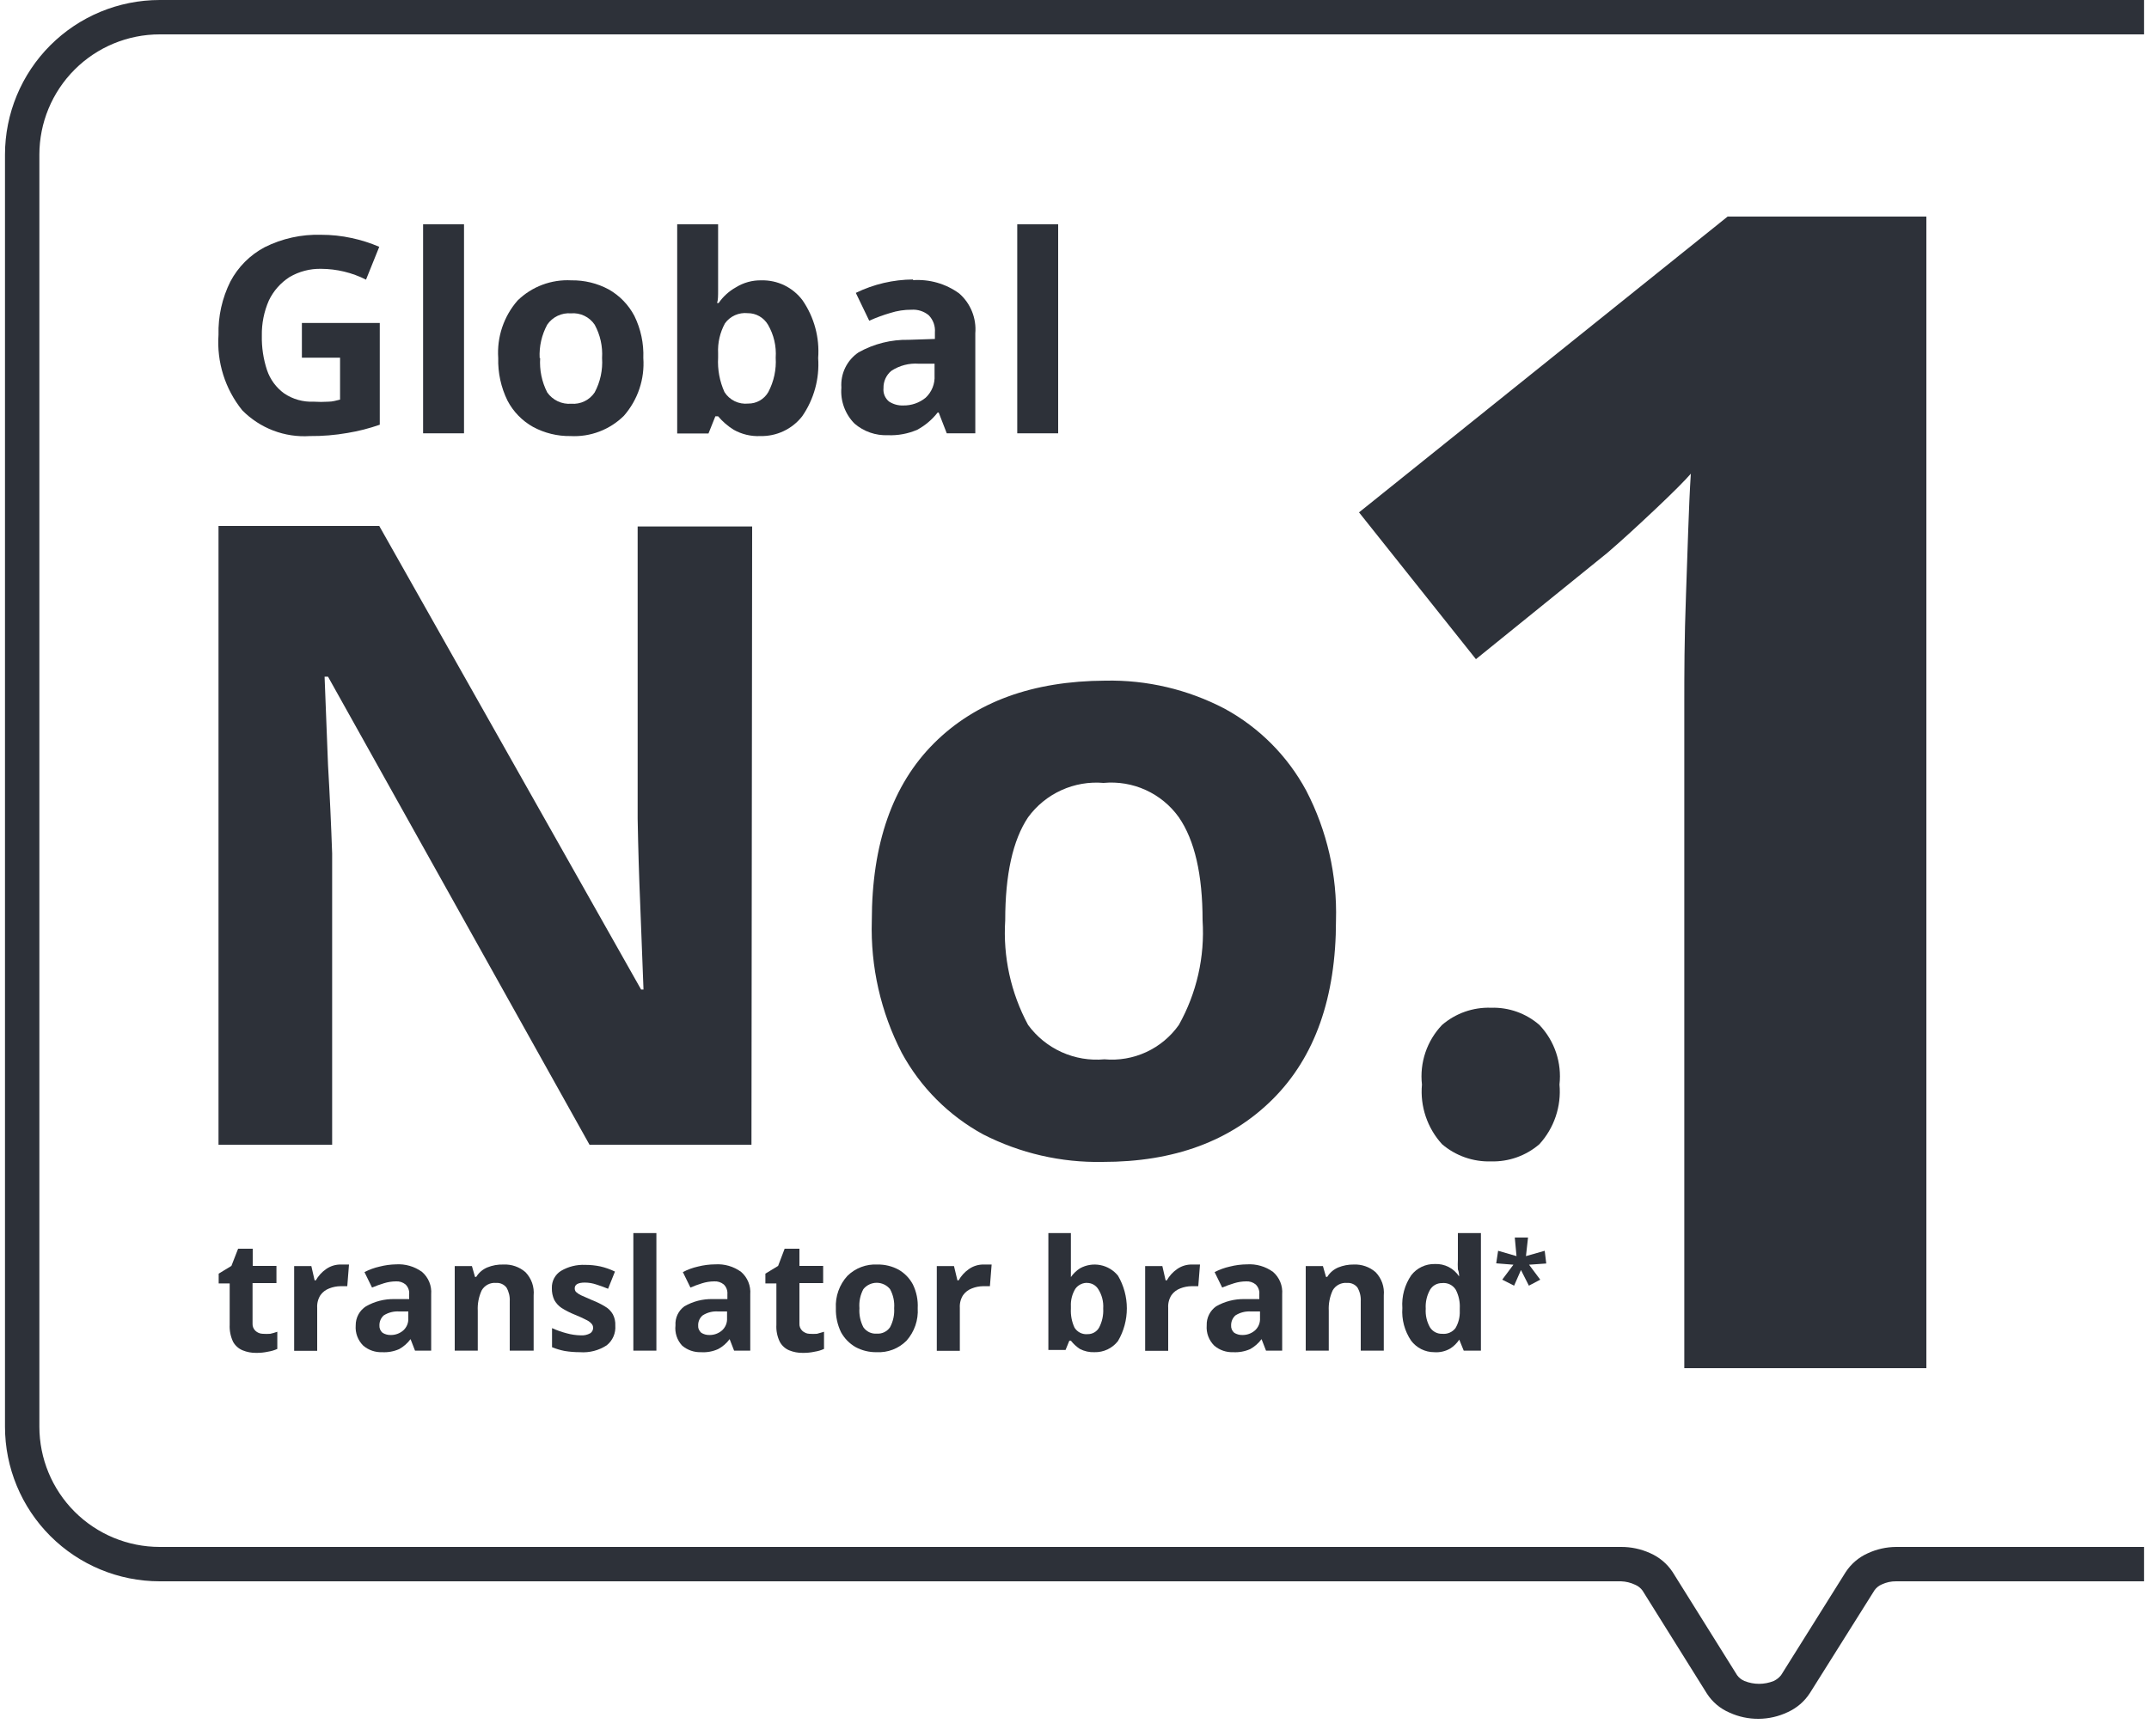<svg width="125" height="101" viewBox="0 0 125 101" fill="none" xmlns="http://www.w3.org/2000/svg">
<g clip-path="url(#clip0_17475_130351)">
<path d="M100.6 99.64C101.13 99.882 101.707 100.005 102.29 100C102.878 99.997 103.459 99.864 103.99 99.61C104.513 99.373 104.957 98.992 105.27 98.51L109.04 92.51C109.148 92.364 109.293 92.25 109.46 92.18C109.72 92.058 110.003 91.997 110.29 92H124.71V90H110.29C109.72 90.004 109.157 90.13 108.64 90.37C108.118 90.604 107.674 90.982 107.36 91.46L103.6 97.46C103.485 97.605 103.338 97.721 103.17 97.8C102.625 98.02 102.015 98.02 101.47 97.8C101.298 97.729 101.149 97.611 101.04 97.46L97.29 91.46C96.969 90.974 96.514 90.592 95.98 90.36C95.449 90.12 94.873 89.997 94.29 90H9.29C7.434 90 5.653 89.263 4.34 87.95C3.028 86.637 2.29 84.856 2.29 83V9C2.29 7.143 3.028 5.363 4.34 4.05C5.653 2.737 7.434 2 9.29 2H124.71V0H9.29C6.903 0 4.614 0.948 2.926 2.636C1.238 4.324 0.29 6.613 0.29 9V83C0.29 85.387 1.238 87.676 2.926 89.364C4.614 91.052 6.903 92 9.29 92H94.29C94.574 92.01 94.853 92.078 95.11 92.2C95.282 92.271 95.431 92.389 95.54 92.54L99.29 98.54C99.608 99.029 100.064 99.412 100.6 99.64Z" fill="#2D3139"/>
<path d="M112.05 79.6H97.97V40.84C97.97 39.28 97.97 37.18 98.07 34.56C98.17 31.94 98.22 29.56 98.35 27.56C98.03 27.93 97.35 28.62 96.29 29.62C95.23 30.62 94.37 31.41 93.5 32.16L85.85 38.35L79.05 29.81L100.49 12.6H112.05V79.6Z" fill="#2D3139"/>
<path d="M82.71 63.1C82.64 62.471 82.708 61.835 82.91 61.235C83.112 60.636 83.443 60.088 83.88 59.63C84.671 58.95 85.688 58.593 86.73 58.63C87.759 58.597 88.763 58.954 89.54 59.63C89.977 60.088 90.308 60.636 90.51 61.235C90.712 61.835 90.78 62.471 90.71 63.1C90.767 63.728 90.692 64.361 90.49 64.958C90.289 65.556 89.965 66.105 89.54 66.57C88.76 67.242 87.758 67.598 86.73 67.57C85.689 67.603 84.673 67.246 83.88 66.57C83.455 66.105 83.131 65.556 82.93 64.958C82.728 64.361 82.653 63.728 82.71 63.1Z" fill="#2D3139"/>
<path d="M77.71 53.55C77.71 58.03 76.487 61.493 74.04 63.94C71.593 66.386 68.29 67.606 64.13 67.6C61.72 67.646 59.336 67.097 57.19 66C55.185 64.907 53.539 63.257 52.45 61.25C51.23 58.882 50.631 56.243 50.71 53.58C50.71 49.093 51.917 45.647 54.33 43.24C56.743 40.833 60.063 39.62 64.29 39.6C66.704 39.549 69.091 40.11 71.23 41.23C73.243 42.325 74.894 43.982 75.98 46C77.189 48.328 77.785 50.927 77.71 53.55ZM58.47 53.55C58.336 55.661 58.797 57.767 59.8 59.63C60.304 60.318 60.978 60.864 61.757 61.215C62.535 61.565 63.39 61.708 64.24 61.63C65.074 61.706 65.913 61.561 66.673 61.21C67.433 60.859 68.087 60.314 68.57 59.63C69.607 57.779 70.086 55.667 69.95 53.55C69.95 50.883 69.49 48.883 68.57 47.55C68.079 46.862 67.416 46.316 66.647 45.965C65.879 45.614 65.031 45.471 64.19 45.55C63.348 45.478 62.502 45.624 61.733 45.975C60.964 46.325 60.298 46.867 59.8 47.55C58.913 48.877 58.47 50.877 58.47 53.55Z" fill="#2D3139"/>
<path d="M43.71 66.6H34.29L19.08 39.37H18.88L19.08 44.51C19.18 46.23 19.26 47.94 19.32 49.66V66.6H12.71V30.6H22.06L37.29 57.57H37.43L37.24 52.63C37.17 50.98 37.12 49.32 37.09 47.63V30.63H43.75L43.71 66.6Z" fill="#2D3139"/>
<path d="M61.55 25.21H59.17V13.05H61.55V25.21Z" fill="#2D3139"/>
<path d="M53.1 16.3C54.059 16.232 55.012 16.505 55.79 17.07C56.118 17.355 56.374 17.715 56.537 18.117C56.7 18.521 56.767 18.956 56.73 19.39V25.21H55.07L54.6 24H54.54C54.22 24.411 53.818 24.751 53.36 25C52.819 25.236 52.23 25.345 51.64 25.32C50.935 25.348 50.246 25.108 49.71 24.65C49.437 24.377 49.227 24.047 49.094 23.685C48.961 23.322 48.908 22.935 48.94 22.55C48.912 22.15 48.99 21.751 49.165 21.391C49.341 21.031 49.608 20.724 49.94 20.5C50.831 20.001 51.839 19.749 52.86 19.77L54.38 19.72V19.34C54.395 19.157 54.371 18.973 54.309 18.801C54.247 18.628 54.148 18.471 54.02 18.34C53.74 18.109 53.382 17.995 53.02 18.02C52.599 18.017 52.181 18.082 51.78 18.21C51.364 18.331 50.956 18.482 50.56 18.66L49.78 17.04C50.821 16.532 51.962 16.266 53.12 16.26L53.1 16.3ZM54.36 21.16H53.44C52.875 21.119 52.312 21.267 51.84 21.58C51.695 21.702 51.579 21.855 51.501 22.028C51.423 22.201 51.385 22.39 51.39 22.58C51.375 22.726 51.396 22.874 51.452 23.01C51.508 23.146 51.596 23.266 51.71 23.36C51.956 23.521 52.246 23.602 52.54 23.59C53.013 23.598 53.474 23.439 53.84 23.14C54.017 22.975 54.156 22.773 54.246 22.548C54.336 22.323 54.375 22.081 54.36 21.84V21.16Z" fill="#2D3139"/>
<path d="M41.77 13.05V15.88C41.77 16.21 41.77 16.54 41.77 16.88C41.77 17.22 41.77 17.45 41.71 17.63H41.8C42.06 17.254 42.402 16.943 42.8 16.72C43.246 16.441 43.764 16.299 44.29 16.31C44.752 16.299 45.21 16.398 45.626 16.6C46.041 16.802 46.403 17.1 46.68 17.47C47.358 18.453 47.679 19.639 47.59 20.83C47.674 22.033 47.346 23.228 46.66 24.22C46.373 24.587 46.003 24.883 45.581 25.082C45.159 25.282 44.697 25.38 44.23 25.37C43.686 25.397 43.145 25.268 42.67 25C42.331 24.788 42.028 24.525 41.77 24.22H41.61L41.21 25.22H39.39V13.05H41.77ZM43.49 18.22C43.238 18.194 42.983 18.235 42.751 18.338C42.52 18.442 42.319 18.605 42.17 18.81C41.879 19.342 41.74 19.944 41.77 20.55V20.81C41.731 21.497 41.858 22.183 42.14 22.81C42.285 23.039 42.49 23.224 42.734 23.342C42.978 23.461 43.251 23.508 43.52 23.48C43.757 23.483 43.991 23.422 44.196 23.304C44.402 23.186 44.572 23.016 44.69 22.81C45.014 22.195 45.163 21.503 45.12 20.81C45.166 20.139 45.009 19.47 44.67 18.89C44.549 18.685 44.377 18.515 44.17 18.397C43.963 18.279 43.728 18.218 43.49 18.22Z" fill="#2D3139"/>
<path d="M37.42 20.83C37.463 21.437 37.385 22.046 37.191 22.623C36.997 23.2 36.691 23.732 36.29 24.19C35.883 24.593 35.396 24.906 34.86 25.109C34.324 25.313 33.752 25.401 33.18 25.37C32.423 25.381 31.676 25.198 31.01 24.84C30.375 24.486 29.857 23.954 29.52 23.31C29.141 22.539 28.956 21.688 28.98 20.83C28.939 20.225 29.017 19.617 29.211 19.042C29.405 18.467 29.71 17.936 30.11 17.48C30.521 17.08 31.01 16.769 31.547 16.568C32.084 16.367 32.657 16.279 33.23 16.31C33.99 16.297 34.741 16.479 35.41 16.84C36.044 17.2 36.561 17.735 36.9 18.38C37.273 19.141 37.452 19.983 37.42 20.83ZM31.42 20.83C31.373 21.521 31.514 22.213 31.83 22.83C31.986 23.052 32.197 23.23 32.442 23.346C32.688 23.462 32.959 23.511 33.23 23.49C33.495 23.511 33.761 23.461 34 23.345C34.239 23.229 34.443 23.051 34.59 22.83C34.918 22.217 35.067 21.524 35.02 20.83C35.063 20.155 34.914 19.483 34.59 18.89C34.44 18.667 34.232 18.488 33.99 18.372C33.747 18.256 33.478 18.207 33.21 18.23C32.942 18.209 32.674 18.259 32.432 18.375C32.189 18.491 31.982 18.668 31.83 18.89C31.509 19.484 31.356 20.155 31.39 20.83H31.42Z" fill="#2D3139"/>
<path d="M26.99 25.21H24.61V13.05H26.99V25.21Z" fill="#2D3139"/>
<path d="M17.56 18.79H22.09V24.71C21.478 24.924 20.849 25.085 20.21 25.19C19.487 25.316 18.754 25.377 18.02 25.37C17.296 25.417 16.57 25.307 15.892 25.048C15.214 24.789 14.599 24.387 14.09 23.87C13.093 22.633 12.6 21.065 12.71 19.48C12.683 18.406 12.92 17.342 13.4 16.38C13.851 15.528 14.547 14.831 15.4 14.38C16.414 13.874 17.537 13.627 18.67 13.66C19.272 13.658 19.872 13.722 20.46 13.85C21.009 13.967 21.545 14.138 22.06 14.36L21.29 16.27C20.481 15.86 19.587 15.645 18.68 15.64C18.034 15.626 17.397 15.793 16.84 16.12C16.322 16.453 15.906 16.924 15.64 17.48C15.357 18.126 15.217 18.825 15.23 19.53C15.216 20.209 15.318 20.885 15.53 21.53C15.714 22.076 16.064 22.552 16.53 22.89C17.034 23.229 17.633 23.397 18.24 23.37C18.53 23.388 18.82 23.388 19.11 23.37C19.34 23.37 19.57 23.3 19.78 23.25V20.81H17.56V18.79Z" fill="#2D3139"/>
<path d="M88.88 72L88.76 73.08L89.85 72.77L89.94 73.51L88.94 73.58L89.59 74.45L88.93 74.8L88.47 73.89L88.07 74.8L87.38 74.45L88.03 73.58L87.03 73.5L87.14 72.77L88.21 73.08L88.11 72H88.88Z" fill="#2D3139"/>
<path d="M83.42 78.67C83.16 78.67 82.904 78.609 82.671 78.493C82.439 78.377 82.237 78.208 82.08 78C81.701 77.442 81.522 76.773 81.57 76.1C81.522 75.423 81.706 74.75 82.09 74.19C82.252 73.982 82.46 73.815 82.698 73.702C82.936 73.589 83.197 73.534 83.46 73.54C83.738 73.527 84.014 73.586 84.261 73.712C84.509 73.839 84.719 74.028 84.87 74.26C84.87 74.17 84.87 74.03 84.8 73.85C84.79 73.66 84.79 73.47 84.8 73.28V71.74H86.14V78.58H85.14L84.88 77.94C84.743 78.15 84.562 78.327 84.35 78.46C84.068 78.622 83.744 78.695 83.42 78.67ZM83.89 77.6C84.036 77.615 84.183 77.593 84.318 77.535C84.453 77.478 84.571 77.386 84.66 77.27C84.837 76.968 84.924 76.621 84.91 76.27V76.13C84.932 75.753 84.852 75.377 84.68 75.04C84.597 74.904 84.476 74.795 84.333 74.726C84.189 74.657 84.028 74.631 83.87 74.65C83.731 74.649 83.594 74.684 83.473 74.752C83.352 74.821 83.251 74.92 83.18 75.04C82.993 75.375 82.906 75.757 82.93 76.14C82.904 76.52 82.991 76.9 83.18 77.23C83.256 77.348 83.362 77.444 83.486 77.509C83.611 77.574 83.75 77.605 83.89 77.6Z" fill="#2D3139"/>
<path d="M78.74 73.57C79.204 73.549 79.659 73.707 80.01 74.01C80.184 74.189 80.317 74.403 80.4 74.637C80.483 74.872 80.513 75.122 80.49 75.37V78.58H79.15V75.71C79.166 75.431 79.1 75.153 78.96 74.91C78.889 74.818 78.796 74.745 78.689 74.698C78.583 74.651 78.466 74.631 78.35 74.64C78.185 74.625 78.02 74.658 77.873 74.734C77.725 74.81 77.603 74.927 77.52 75.07C77.347 75.442 77.269 75.851 77.29 76.26V78.58H75.95V73.66H76.95L77.13 74.29H77.2C77.351 74.044 77.575 73.852 77.84 73.74C78.126 73.624 78.432 73.566 78.74 73.57Z" fill="#2D3139"/>
<path d="M72.53 73.56C73.073 73.525 73.61 73.681 74.05 74C74.234 74.16 74.378 74.361 74.47 74.587C74.562 74.813 74.6 75.057 74.58 75.3V78.58H73.64L73.38 77.91C73.204 78.149 72.979 78.346 72.72 78.49C72.406 78.629 72.063 78.69 71.72 78.67C71.322 78.684 70.933 78.549 70.63 78.29C70.475 78.137 70.356 77.953 70.279 77.749C70.203 77.545 70.173 77.327 70.19 77.11C70.182 76.894 70.228 76.679 70.325 76.485C70.421 76.291 70.563 76.125 70.74 76C71.242 75.714 71.812 75.569 72.39 75.58H73.25V75.3C73.26 75.195 73.246 75.09 73.209 74.992C73.173 74.893 73.115 74.804 73.04 74.73C72.883 74.601 72.683 74.537 72.48 74.55C72.243 74.552 72.007 74.589 71.78 74.66C71.546 74.73 71.315 74.814 71.09 74.91L70.65 74.01C70.929 73.866 71.224 73.758 71.53 73.69C71.857 73.606 72.193 73.563 72.53 73.56ZM73.29 76.3H72.76C72.444 76.28 72.128 76.36 71.86 76.53C71.781 76.602 71.717 76.69 71.674 76.788C71.631 76.886 71.609 76.993 71.61 77.1C71.603 77.182 71.616 77.265 71.647 77.342C71.678 77.418 71.727 77.486 71.79 77.54C71.931 77.629 72.094 77.674 72.26 77.67C72.527 77.676 72.787 77.583 72.99 77.41C73.092 77.321 73.171 77.209 73.223 77.085C73.275 76.96 73.298 76.825 73.29 76.69V76.3Z" fill="#2D3139"/>
<path d="M69.35 73.57H69.59H69.8L69.7 74.83H69.52H69.31C69.084 74.833 68.86 74.877 68.65 74.96C68.445 75.037 68.267 75.172 68.14 75.35C68 75.57 67.933 75.829 67.95 76.09V78.59H66.61V73.66H67.61L67.8 74.49H67.87C68.016 74.232 68.218 74.01 68.46 73.84C68.719 73.655 69.032 73.56 69.35 73.57Z" fill="#2D3139"/>
<path d="M62.29 71.74V73.33C62.29 73.52 62.29 73.7 62.29 73.88C62.29 74.06 62.29 74.2 62.29 74.3C62.431 74.097 62.611 73.923 62.82 73.79C63.18 73.59 63.599 73.524 64.003 73.603C64.407 73.681 64.771 73.9 65.03 74.22C65.368 74.797 65.545 75.452 65.545 76.12C65.545 76.788 65.368 77.444 65.03 78.02C64.869 78.228 64.66 78.396 64.422 78.509C64.184 78.621 63.923 78.677 63.66 78.67C63.365 78.682 63.072 78.616 62.81 78.48C62.612 78.349 62.437 78.187 62.29 78H62.2L61.98 78.54H60.98V71.74H62.29ZM63.29 74.64C63.148 74.627 63.005 74.652 62.875 74.712C62.745 74.772 62.633 74.864 62.55 74.98C62.363 75.287 62.273 75.642 62.29 76V76.14C62.27 76.519 62.342 76.896 62.5 77.24C62.58 77.369 62.694 77.474 62.831 77.541C62.967 77.608 63.119 77.635 63.27 77.62C63.404 77.622 63.536 77.587 63.652 77.52C63.768 77.453 63.864 77.357 63.93 77.24C64.109 76.899 64.192 76.515 64.17 76.13C64.196 75.732 64.095 75.336 63.88 75C63.811 74.888 63.713 74.796 63.598 74.733C63.482 74.67 63.352 74.638 63.22 74.64H63.29Z" fill="#2D3139"/>
<path d="M57.23 73.57H57.47H57.68L57.58 74.83H57.39H57.19C56.964 74.832 56.74 74.876 56.53 74.96C56.325 75.036 56.148 75.172 56.02 75.35C55.88 75.57 55.813 75.829 55.83 76.09V78.59H54.49V73.66H55.49L55.69 74.49H55.76C55.906 74.232 56.108 74.01 56.35 73.84C56.606 73.657 56.915 73.562 57.23 73.57Z" fill="#2D3139"/>
<path d="M53.38 76.11C53.402 76.452 53.355 76.796 53.244 77.12C53.132 77.444 52.958 77.743 52.73 78C52.504 78.228 52.232 78.406 51.932 78.521C51.632 78.636 51.311 78.687 50.99 78.67C50.561 78.678 50.137 78.574 49.76 78.37C49.407 78.165 49.117 77.868 48.92 77.51C48.709 77.074 48.606 76.594 48.62 76.11C48.601 75.768 48.651 75.425 48.766 75.103C48.881 74.78 49.059 74.483 49.29 74.23C49.52 74.004 49.794 73.829 50.095 73.715C50.397 73.601 50.718 73.552 51.04 73.57C51.469 73.562 51.893 73.666 52.27 73.87C52.623 74.073 52.91 74.371 53.1 74.73C53.309 75.159 53.405 75.634 53.38 76.11ZM49.99 76.11C49.963 76.494 50.043 76.878 50.22 77.22C50.307 77.344 50.424 77.444 50.561 77.509C50.698 77.573 50.849 77.602 51 77.59C51.15 77.601 51.299 77.572 51.434 77.507C51.569 77.442 51.685 77.344 51.77 77.22C51.952 76.879 52.035 76.495 52.01 76.11C52.039 75.725 51.956 75.339 51.77 75C51.676 74.885 51.558 74.792 51.424 74.729C51.29 74.665 51.144 74.632 50.995 74.632C50.847 74.632 50.7 74.665 50.566 74.729C50.432 74.792 50.314 74.885 50.22 75C50.038 75.34 49.958 75.726 49.99 76.11Z" fill="#2D3139"/>
<path d="M47.08 77.6C47.227 77.61 47.373 77.61 47.52 77.6L47.93 77.48V78.48C47.758 78.558 47.577 78.612 47.39 78.64C47.163 78.69 46.932 78.713 46.7 78.71C46.426 78.715 46.154 78.664 45.9 78.56C45.67 78.462 45.48 78.289 45.36 78.07C45.208 77.759 45.139 77.415 45.16 77.07V74.67H44.52V74.1L45.26 73.65L45.64 72.65H46.5V73.65H47.88V74.65H46.5V77C46.495 77.077 46.507 77.155 46.534 77.227C46.562 77.3 46.605 77.365 46.66 77.42C46.773 77.529 46.923 77.594 47.08 77.6Z" fill="#2D3139"/>
<path d="M41.6 73.56C42.139 73.525 42.674 73.68 43.11 74C43.294 74.16 43.437 74.361 43.529 74.587C43.621 74.813 43.659 75.057 43.64 75.3V78.58H42.7L42.44 77.91C42.263 78.151 42.034 78.349 41.77 78.49C41.456 78.631 41.113 78.693 40.77 78.67C40.372 78.683 39.984 78.547 39.68 78.29C39.533 78.133 39.422 77.947 39.355 77.743C39.288 77.539 39.266 77.323 39.29 77.11C39.276 76.896 39.316 76.682 39.407 76.488C39.498 76.294 39.637 76.126 39.81 76C40.308 75.713 40.875 75.567 41.45 75.58H42.31V75.3C42.319 75.195 42.305 75.09 42.269 74.992C42.233 74.893 42.175 74.804 42.1 74.73C41.943 74.601 41.743 74.537 41.54 74.55C41.302 74.552 41.066 74.589 40.84 74.66C40.609 74.73 40.382 74.814 40.16 74.91L39.72 74.01C39.995 73.866 40.287 73.758 40.59 73.69C40.92 73.606 41.259 73.562 41.6 73.56ZM42.29 76.3H41.77C41.453 76.277 41.137 76.358 40.87 76.53C40.787 76.6 40.721 76.687 40.676 76.786C40.631 76.884 40.608 76.992 40.61 77.1C40.603 77.183 40.615 77.265 40.647 77.342C40.678 77.418 40.727 77.486 40.79 77.54C40.93 77.629 41.094 77.674 41.26 77.67C41.527 77.676 41.787 77.583 41.99 77.41C42.091 77.321 42.171 77.21 42.223 77.085C42.275 76.96 42.298 76.825 42.29 76.69V76.3Z" fill="#2D3139"/>
<path d="M38.18 78.58H36.84V71.74H38.18V78.58Z" fill="#2D3139"/>
<path d="M35.79 77.12C35.807 77.338 35.77 77.557 35.683 77.757C35.596 77.958 35.461 78.134 35.29 78.27C34.828 78.571 34.28 78.712 33.73 78.67C33.435 78.671 33.141 78.647 32.85 78.6C32.597 78.551 32.349 78.478 32.11 78.38V77.27C32.384 77.394 32.669 77.495 32.96 77.57C33.224 77.644 33.496 77.684 33.77 77.69C33.964 77.706 34.159 77.664 34.33 77.57C34.382 77.537 34.425 77.491 34.454 77.437C34.484 77.383 34.5 77.322 34.5 77.26C34.503 77.181 34.478 77.103 34.43 77.04C34.352 76.943 34.252 76.864 34.14 76.81C33.912 76.692 33.678 76.585 33.44 76.49C33.172 76.383 32.915 76.252 32.67 76.1C32.492 75.98 32.344 75.819 32.24 75.63C32.141 75.414 32.093 75.178 32.1 74.94C32.093 74.742 32.138 74.545 32.231 74.369C32.324 74.194 32.461 74.046 32.63 73.94C33.056 73.689 33.546 73.567 34.04 73.59C34.336 73.589 34.631 73.619 34.92 73.68C35.214 73.747 35.499 73.848 35.77 73.98L35.37 74.98C35.13 74.88 34.9 74.8 34.68 74.73C34.467 74.658 34.244 74.621 34.02 74.62C33.63 74.62 33.43 74.73 33.43 74.95C33.427 75.026 33.452 75.101 33.5 75.16C33.589 75.242 33.69 75.309 33.8 75.36L34.46 75.65C34.714 75.748 34.958 75.868 35.19 76.01C35.383 76.118 35.542 76.277 35.65 76.47C35.754 76.671 35.802 76.895 35.79 77.12Z" fill="#2D3139"/>
<path d="M29.29 73.57C29.754 73.549 30.209 73.707 30.56 74.01C30.734 74.189 30.867 74.403 30.95 74.637C31.032 74.872 31.063 75.122 31.04 75.37V78.58H29.65V75.71C29.666 75.431 29.601 75.153 29.46 74.91C29.389 74.818 29.296 74.745 29.189 74.698C29.083 74.651 28.966 74.631 28.85 74.64C28.685 74.625 28.52 74.658 28.372 74.734C28.226 74.81 28.103 74.927 28.02 75.07C27.848 75.442 27.768 75.851 27.79 76.26V78.58H26.45V73.66H27.45L27.63 74.29H27.7C27.851 74.044 28.075 73.852 28.34 73.74C28.641 73.617 28.965 73.559 29.29 73.57Z" fill="#2D3139"/>
<path d="M23.03 73.56C23.573 73.525 24.11 73.681 24.55 74C24.734 74.16 24.878 74.361 24.97 74.587C25.062 74.813 25.1 75.057 25.08 75.3V78.58H24.14L23.88 77.91C23.704 78.149 23.479 78.346 23.22 78.49C22.906 78.629 22.563 78.69 22.22 78.67C21.822 78.684 21.433 78.549 21.13 78.29C20.975 78.137 20.855 77.953 20.779 77.749C20.703 77.545 20.673 77.327 20.69 77.11C20.688 76.889 20.742 76.672 20.846 76.477C20.951 76.283 21.104 76.119 21.29 76C21.792 75.714 22.362 75.569 22.94 75.58H23.8V75.3C23.81 75.195 23.796 75.09 23.759 74.992C23.723 74.893 23.665 74.804 23.59 74.73C23.433 74.601 23.233 74.537 23.03 74.55C22.793 74.552 22.557 74.589 22.33 74.66C22.096 74.73 21.865 74.814 21.64 74.91L21.2 74.01C21.479 73.866 21.774 73.758 22.08 73.69C22.391 73.61 22.71 73.567 23.03 73.56ZM23.75 76.3H23.22C22.904 76.28 22.588 76.36 22.32 76.53C22.241 76.602 22.177 76.69 22.134 76.788C22.091 76.886 22.069 76.993 22.07 77.1C22.063 77.182 22.076 77.265 22.107 77.342C22.138 77.418 22.187 77.486 22.25 77.54C22.391 77.629 22.554 77.674 22.72 77.67C22.987 77.676 23.247 77.583 23.45 77.41C23.552 77.321 23.631 77.209 23.683 77.085C23.735 76.96 23.758 76.825 23.75 76.69V76.3Z" fill="#2D3139"/>
<path d="M19.85 73.57H20.09H20.3L20.2 74.83H20.02H19.81C19.584 74.833 19.36 74.877 19.15 74.96C18.945 75.037 18.767 75.172 18.64 75.35C18.5 75.57 18.433 75.829 18.45 76.09V78.59H17.11V73.66H18.11L18.3 74.49H18.37C18.516 74.232 18.718 74.01 18.96 73.84C19.219 73.655 19.532 73.56 19.85 73.57Z" fill="#2D3139"/>
<path d="M15.29 77.6C15.433 77.61 15.577 77.61 15.72 77.6C15.859 77.569 15.996 77.529 16.13 77.48V78.48C15.959 78.558 15.777 78.612 15.59 78.64C15.364 78.69 15.132 78.713 14.9 78.71C14.629 78.714 14.361 78.663 14.11 78.56C13.877 78.463 13.684 78.29 13.56 78.07C13.412 77.758 13.343 77.415 13.36 77.07V74.67H12.72V74.1L13.46 73.65L13.85 72.65H14.7V73.65H16.08V74.65H14.69V77C14.685 77.077 14.697 77.155 14.724 77.227C14.752 77.3 14.795 77.365 14.85 77.42C14.969 77.533 15.126 77.598 15.29 77.6Z" fill="#2D3139"/>
</g>
<defs>
<clipPath id="clip0_17475_130351">
<rect width="124.71" height="100.14" fill="white" transform="translate(0.29)"/>
</clipPath>
</defs>
</svg>
